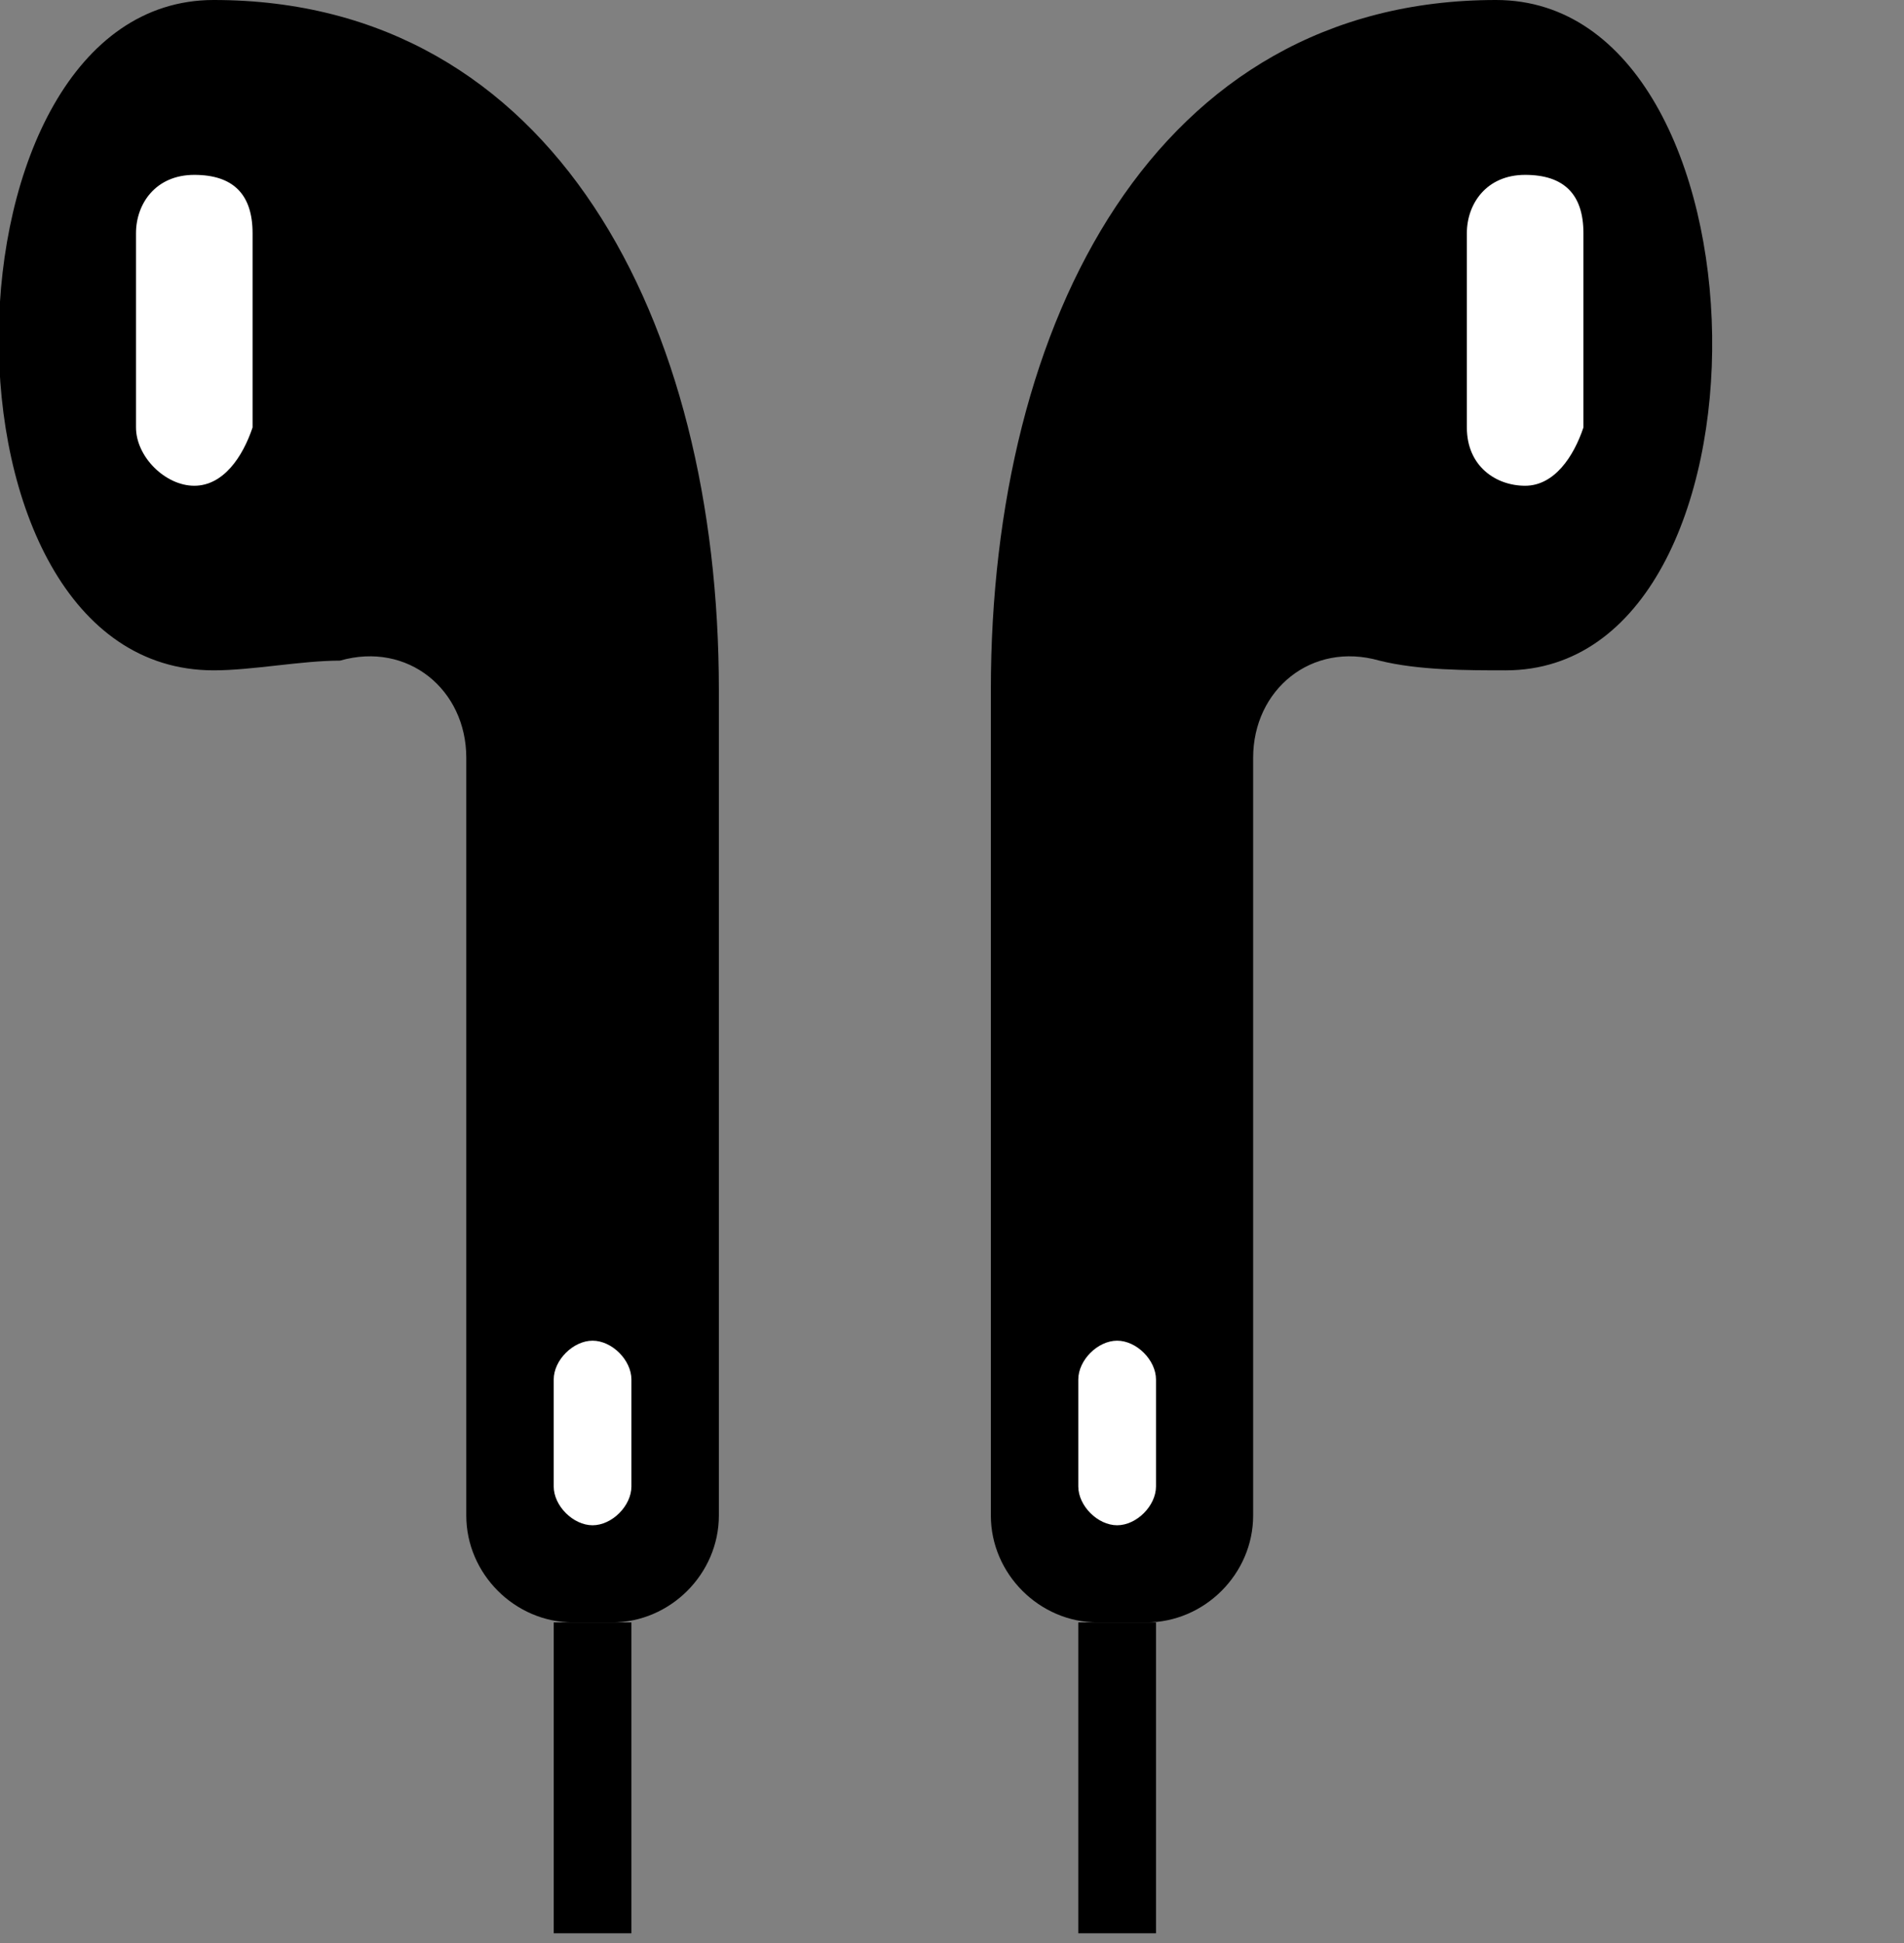 <?xml version="1.0" encoding="utf-8"?>
<!-- Generator: Adobe Illustrator 27.7.0, SVG Export Plug-In . SVG Version: 6.00 Build 0)  -->
<svg version="1.1" id="レイヤー_1" xmlns="http://www.w3.org/2000/svg" xmlns:xlink="http://www.w3.org/1999/xlink" x="0px"
	 y="0px" width="19.6px" height="20px" viewBox="0 0 19.6 20" style="enable-background:new 0 0 19.6 20;" xml:space="preserve">
<rect x="0" y="0" width="19.6" height="20" fill="#808080" stroke="none"/>
<style type="text/css">
	.st0{fill:#FFFFFF;}
</style>
<g>
	<g>
		<path d="M2.2,0c3.5,0,5.2,3.3,5.2,7.1c0,3.1,0,8.5,0,8.5c0,0.6-0.5,1.1-1.1,1.1H5.9c-0.6,0-1.1-0.5-1.1-1.1V7.8
			c0-0.7-0.6-1.2-1.3-1C3.1,6.8,2.6,6.9,2.2,6.9C-0.8,6.9-0.7,0,2.2,0z"/>
	</g>
	<g>
		<path class="st0" d="M6.1,15.7c-0.2,0-0.4-0.2-0.4-0.4v-1.1c0-0.2,0.2-0.4,0.4-0.4s0.4,0.2,0.4,0.4v1.1
			C6.5,15.5,6.3,15.7,6.1,15.7z"/>
	</g>
	<g>
		<path class="st0" d="M2,5C1.7,5,1.4,4.7,1.4,4.4v-2c0-0.3,0.2-0.6,0.6-0.6s0.6,0.2,0.6,0.6v2C2.5,4.7,2.3,5,2,5z"/>
	</g>
	<g>
		<rect x="5.7" y="16.7" width="0.8" height="3.2"/>
	</g>
	<g>
		<path d="M15.4,0c-3.5,0-5.2,3.3-5.2,7.1c0,3.1,0,8.5,0,8.5c0,0.6,0.5,1.1,1.1,1.1h0.5c0.6,0,1.1-0.5,1.1-1.1V7.8
			c0-0.7,0.6-1.2,1.3-1c0.4,0.1,0.9,0.1,1.3,0.1C18.4,6.9,18.3,0,15.4,0z"/>
	</g>
	<g>
		<path class="st0" d="M11.5,15.7c-0.2,0-0.4-0.2-0.4-0.4v-1.1c0-0.2,0.2-0.4,0.4-0.4c0.2,0,0.4,0.2,0.4,0.4v1.1
			C11.9,15.5,11.7,15.7,11.5,15.7z"/>
	</g>
	<g>
		<path class="st0" d="M15.7,5c-0.3,0-0.6-0.2-0.6-0.6v-2c0-0.3,0.2-0.6,0.6-0.6s0.6,0.2,0.6,0.6v2C16.2,4.7,16,5,15.7,5z"/>
	</g>
	<g>
		<rect x="11.1" y="16.7" width="0.8" height="3.2"/>
	</g>
</g>
</svg>
